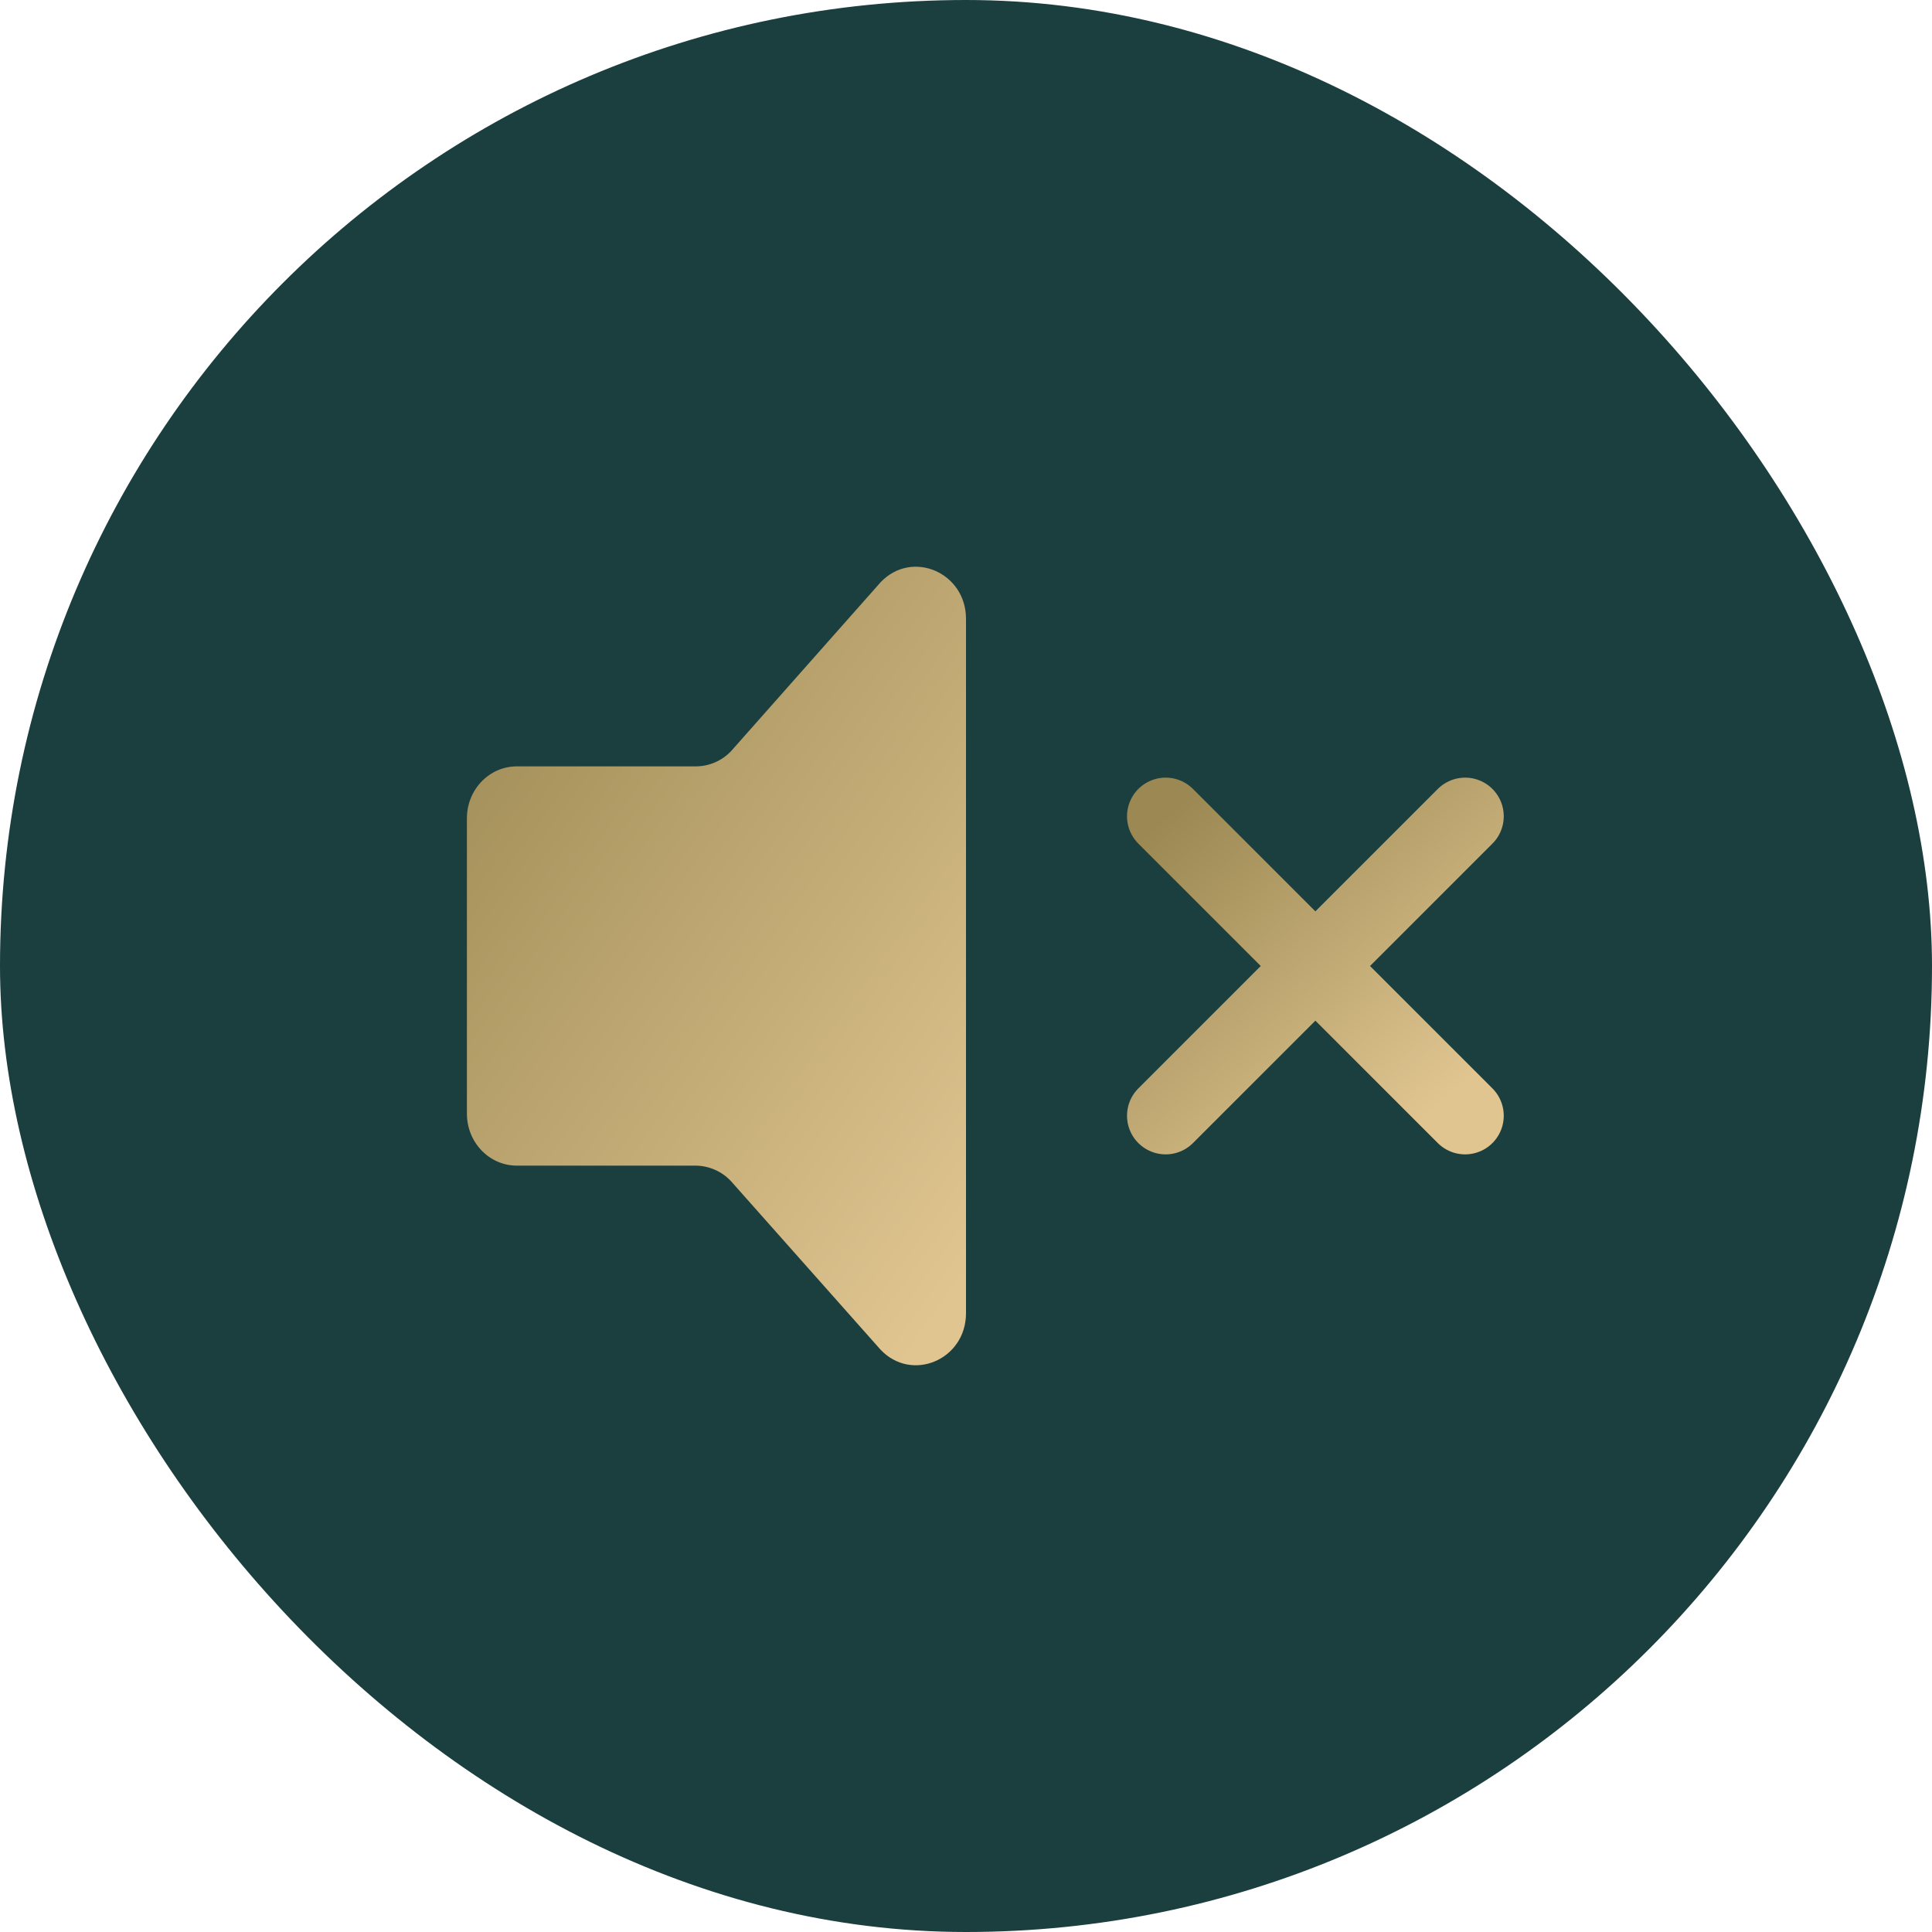 <?xml version="1.0" encoding="UTF-8"?> <svg xmlns="http://www.w3.org/2000/svg" width="100" height="100" viewBox="0 0 100 100" fill="none"> <rect width="100" height="100" rx="50" fill="#1B3E3E"></rect> <path d="M75.834 57.75L60.334 42.25M75.834 42.25L60.334 57.75" stroke="url(#paint0_linear_1613_1726)" stroke-width="4" stroke-linecap="round"></path> <path d="M24.167 57.644V42.353C24.167 40.87 25.324 39.667 26.75 39.667H36.014C36.356 39.666 36.694 39.595 37.008 39.46C37.322 39.324 37.605 39.127 37.84 38.879L45.59 30.126C47.218 28.432 50 29.633 50 32.028V67.972C50 70.385 47.184 71.576 45.567 69.848L37.843 61.145C37.607 60.89 37.321 60.686 37.002 60.547C36.684 60.407 36.341 60.334 35.993 60.333H26.75C25.324 60.333 24.167 59.13 24.167 57.644Z" fill="url(#paint1_linear_1613_1726)"></path> <defs> <linearGradient id="paint0_linear_1613_1726" x1="60.334" y1="42.25" x2="73.896" y2="57.75" gradientUnits="userSpaceOnUse"> <stop stop-color="#9B8852"></stop> <stop offset="1" stop-color="#E0C591"></stop> </linearGradient> <linearGradient id="paint1_linear_1613_1726" x1="24.167" y1="29.333" x2="58.684" y2="53.989" gradientUnits="userSpaceOnUse"> <stop stop-color="#9B8852"></stop> <stop offset="1" stop-color="#E0C591"></stop> </linearGradient> </defs> </svg> 
